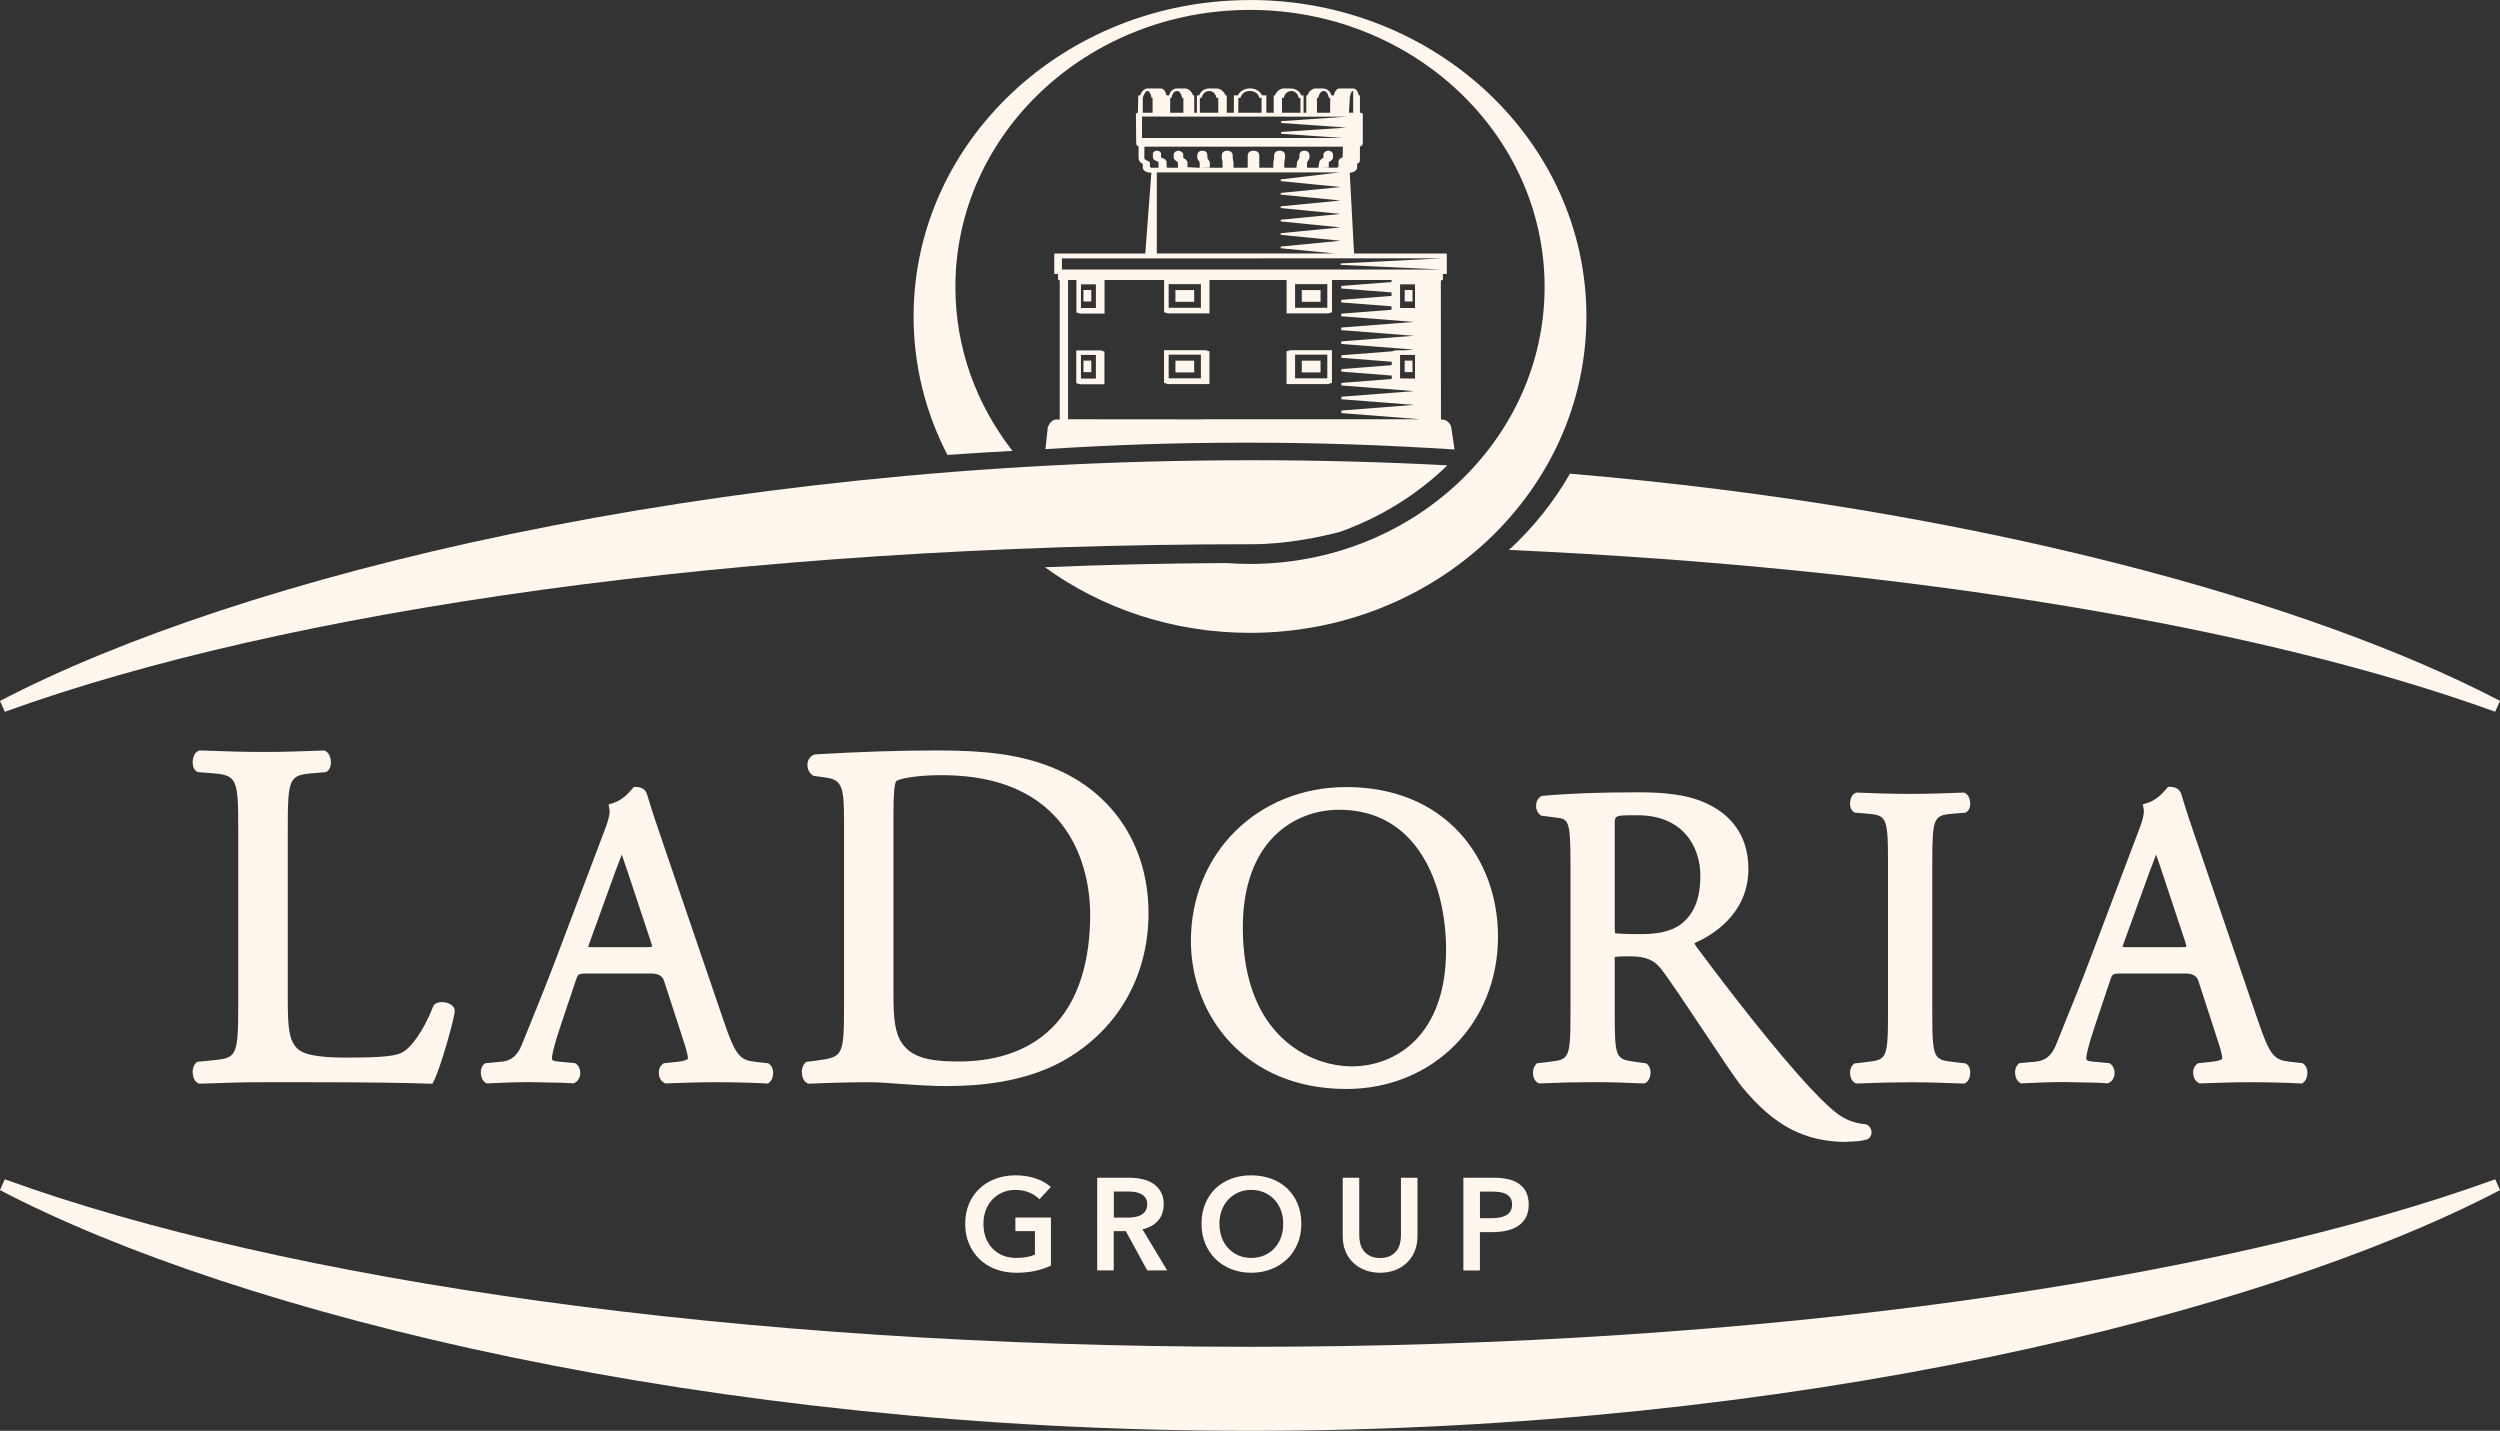 <svg width="159" height="91" viewBox="0 0 159 91" fill="none" xmlns="http://www.w3.org/2000/svg">
<rect x="0" y="0" width="159" height="91" fill="#333333" stroke="none"/>
<g clip-path="url(#clip0_863_686)">
<path d="M99.856 30.126C125.463 32.291 146.904 38.254 159 44.577L158.695 45.267C143.966 39.927 121.679 36.129 95.971 34.976C97.513 33.56 98.823 31.924 99.852 30.122L99.856 30.126Z" fill="#FFF6EE"/>
<path d="M79.5 29.269C83.76 29.269 87.949 29.38 92.053 29.595C90.151 31.442 87.827 32.899 85.223 33.827C83.983 34.149 81.825 34.613 79.615 34.613H79.5C46.936 34.616 18.105 38.821 0.305 45.27L0 44.58C15.186 36.645 45.102 29.273 79.5 29.273V29.269Z" fill="#FFF6EE"/>
<path d="M79.5 91C45.102 91 15.186 83.628 0 75.692L0.305 75.003C18.105 81.455 46.933 85.656 79.5 85.656C112.067 85.656 140.895 81.455 158.695 75.003L159 75.692C143.814 83.628 113.898 91 79.5 91Z" fill="#FFF6EE"/>
<path d="M79.5 0C91.314 0 100.896 9.007 100.896 20.125C100.896 31.242 91.314 40.249 79.5 40.249C74.59 40.249 70.067 38.695 66.457 36.077C70.226 35.918 74.081 35.829 78.003 35.81C78.497 35.847 78.999 35.866 79.5 35.866C89.85 35.866 98.237 27.975 98.237 18.248C98.237 8.522 89.85 0.63 79.5 0.63C69.149 0.63 60.763 8.522 60.763 18.248C60.763 22.149 62.111 25.754 64.395 28.676C63.006 28.75 61.625 28.839 60.258 28.935C58.88 26.276 58.104 23.288 58.104 20.128C58.104 9.011 67.686 0.004 79.5 0.004V0Z" fill="#FFF6EE"/>
<path d="M83.987 18.448V19.194H82.794V18.448H83.987ZM89.836 18.445V19.175H89.338V18.445H89.836ZM83.987 22.939V23.684H82.794V22.939H83.987ZM81.825 22.346L82.07 22.271H84.711V24.352L84.466 24.426H81.825V22.346ZM82.367 22.557V24.063H84.417V22.557H82.367ZM68.908 22.935H69.406V23.666H68.908V22.935ZM70.241 22.36V24.441H68.696L68.451 24.367V22.286H69.996L70.241 22.36ZM69.699 22.572H68.748V24.078H69.699V22.572ZM74.757 22.939H75.95V23.684H74.757V22.939ZM76.919 22.346V24.426H74.278L74.033 24.352V22.271H76.674L76.919 22.346ZM76.377 22.557H74.327V24.063H76.377V22.557ZM68.908 18.445H69.406V19.175H68.908V18.445ZM74.757 18.448H75.95V19.194H74.757V18.448ZM89.836 22.935V23.666H89.338V22.935H89.836ZM88.555 22.342L88.748 22.283H89.301L89.925 22.235L85.301 21.875V21.712L89.925 21.356L85.301 20.996V20.833L89.925 20.473L85.301 20.113V19.95L88.503 19.702V19.483L85.301 19.235V19.071L88.503 18.819V18.597L85.301 18.348V18.185L88.503 17.94V17.807H84.714V19.858L84.469 19.932H81.829V17.807H76.923V19.932H74.282L74.037 19.858V17.807H70.249V19.947H68.704L68.459 19.872V17.807H67.927V26.666H68.091L76.373 26.673L76.529 26.666H90.278L89.936 26.632L85.312 26.273V26.11L89.936 25.75L85.312 25.394V25.231L89.936 24.875L85.312 24.515V24.352L88.514 24.103V23.885L85.312 23.636V23.473L88.514 23.225V23.006L85.312 22.757V22.594L88.566 22.342H88.555ZM89.045 22.572V24.066L89.996 24.078V22.572H89.045ZM89.045 18.085V19.59H89.996V18.085H89.045ZM82.367 18.07V19.576H84.417V18.07H82.367ZM69.699 18.085H68.748V19.59H69.699V18.085ZM76.377 18.07H74.327V19.576H76.377V18.07ZM84.915 16.123L81.454 15.79V15.682L85.257 15.311L81.454 14.937V14.829L85.257 14.462L81.454 14.084V13.976L85.257 13.605L81.454 13.231V13.123L85.257 12.752L81.454 12.378V12.27L85.257 11.896L81.454 11.518V11.41L85.197 10.965H73.573V16.12H78.869H80.209H83.678H83.634H84.915V16.123ZM67.4 17.84C67.363 17.825 67.326 17.807 67.292 17.785V17.425H67.051V16.123H72.841L73.227 10.98H73.153C72.908 10.98 72.681 10.835 72.681 10.657V10.479C72.681 10.409 72.681 10.402 72.618 10.379C72.481 10.327 72.414 10.172 72.414 10.038V9.315C72.325 9.282 72.262 9.207 72.262 9.118V9C72.262 8.903 72.247 7.353 72.243 7.298C72.239 7.235 72.288 7.168 72.369 7.168L72.395 6.067H72.522C72.555 5.892 72.745 5.625 72.982 5.625H73.814C74.059 5.625 74.156 5.915 74.186 6.067H74.353C74.419 5.826 74.594 5.625 74.85 5.625H75.374C75.563 5.625 75.808 5.818 75.875 6.067H75.953V7.168H76.124V6.067H76.269C76.358 5.814 76.603 5.625 76.908 5.625H77.391C77.587 5.625 77.862 5.814 77.936 6.067H78.022V7.168H78.475V6.063H78.735C78.846 5.803 79.147 5.622 79.5 5.622C79.853 5.622 80.154 5.807 80.265 6.063H80.54V7.168H81.008V6.067H81.093C81.168 5.811 81.442 5.625 81.639 5.625H82.081C82.427 5.625 82.672 5.818 82.761 6.067H82.906V7.168H83.08V6.067H83.158C83.225 5.814 83.474 5.625 83.66 5.625H84.102C84.432 5.625 84.61 5.829 84.677 6.067H84.833C84.863 5.915 84.96 5.625 85.205 5.625H86.048C86.285 5.625 86.382 5.892 86.419 6.067H86.493V7.168C86.646 7.168 86.679 7.235 86.675 7.294C86.675 7.35 86.675 8.903 86.675 8.989V9.118C86.675 9.215 86.597 9.296 86.49 9.322V10.038C86.49 10.172 86.516 10.327 86.378 10.379C86.315 10.402 86.315 10.409 86.315 10.479V10.657C86.315 10.835 86.088 10.98 85.843 10.98L86.118 16.123H92.016V17.425H91.771V17.785C91.73 17.811 91.685 17.833 91.637 17.848L91.645 26.681C91.886 26.681 92.124 26.751 92.291 27.118L92.51 28.587C88.049 28.305 83.934 28.153 79.259 28.153C74.583 28.153 70.832 28.297 66.49 28.564L66.642 27.163C66.743 26.94 66.891 26.681 67.185 26.681H67.4V17.84ZM80.206 16.435H67.538V17.143H91.7L85.264 16.846V16.754L91.7 16.431H80.206V16.435ZM81.48 7.706L85.647 7.42L72.633 7.413V8.777H85.405L81.48 8.507V8.392L85.643 8.114L81.48 7.821V7.702V7.706ZM83.76 6.226V7.168H84.599V6.226H84.518C84.492 6.089 84.414 5.785 84.18 5.785C83.934 5.818 83.868 6.089 83.842 6.226H83.76ZM82.709 7.168V6.23H82.601C82.553 6.029 82.423 5.788 82.122 5.788C81.806 5.807 81.691 6.037 81.643 6.23H81.535V7.168H82.709ZM86.062 7.168V5.785C85.91 5.785 85.855 6.156 85.847 6.226L85.795 7.168H86.066H86.062ZM85.398 9.33H72.785L72.778 10.038C72.778 10.227 73.134 10.212 73.134 10.361V10.565C73.134 10.587 73.157 10.668 73.224 10.668H73.383H73.684L73.677 10.312C73.677 10.264 73.324 10.205 73.324 10.023V9.764C73.324 9.671 73.45 9.582 73.58 9.582C73.71 9.582 73.84 9.671 73.84 9.764V10.012L73.922 10.046C74.015 10.086 74.197 10.164 74.197 10.316V10.624C74.197 10.624 74.223 10.661 74.263 10.668H74.917V10.35C74.917 10.324 74.902 10.309 74.839 10.264C74.702 10.168 74.646 10.101 74.646 10.031V9.812C74.646 9.712 74.791 9.589 74.939 9.586C75.095 9.586 75.255 9.708 75.255 9.812V10.031L75.333 10.086C75.407 10.138 75.526 10.223 75.526 10.35V10.631L76.302 10.672V10.372C76.302 10.253 76.146 10.149 76.146 10.027V9.901C76.146 9.667 76.314 9.582 76.477 9.586C76.637 9.586 76.789 9.652 76.789 9.901V10.027C76.789 10.116 76.945 10.223 76.945 10.372V10.65L76.336 10.668H77.754V10.394C77.754 10.253 77.703 10.127 77.703 10.02V9.897C77.703 9.671 77.877 9.582 78.052 9.582C78.226 9.582 78.401 9.678 78.401 9.897V10.02C78.401 10.127 78.453 10.253 78.453 10.394V10.668H79.355V9.897C79.355 9.712 79.5 9.586 79.704 9.582C79.957 9.582 80.091 9.701 80.091 9.897V10.668H80.982V10.394C80.982 10.253 81.034 10.127 81.034 10.02V9.897C81.034 9.678 81.209 9.582 81.383 9.582C81.558 9.582 81.732 9.671 81.732 9.897V10.02C81.732 10.127 81.68 10.253 81.68 10.394V10.668H82.456L82.486 10.368C82.486 10.22 82.642 10.112 82.642 10.023V9.897C82.642 9.649 82.798 9.582 82.954 9.582C83.117 9.582 83.284 9.664 83.284 9.897V10.023C83.284 10.146 83.129 10.249 83.129 10.368V10.668H83.849L83.901 10.346C83.901 10.22 84.02 10.134 84.094 10.083L84.172 10.027V9.808C84.172 9.704 84.332 9.578 84.488 9.582C84.636 9.582 84.781 9.708 84.781 9.808V10.027C84.781 10.101 84.722 10.168 84.64 10.223C84.525 10.301 84.51 10.32 84.51 10.342V10.646L84.009 10.665H85.019C85.082 10.65 85.127 10.617 85.127 10.557V10.287C85.127 10.153 85.257 10.042 85.394 10.008V9.808C85.394 9.79 85.394 9.767 85.405 9.745V9.326L85.398 9.33ZM72.681 7.168H73.216H73.305V6.219H73.231C73.231 6.067 73.112 5.781 72.975 5.781C72.837 5.781 72.692 6.152 72.681 6.222V7.164V7.168ZM74.423 7.168H75.263V6.226H75.181C75.155 6.089 75.084 5.814 74.873 5.785C74.609 5.785 74.527 6.089 74.505 6.226H74.423V7.168ZM76.31 7.168H77.483V6.23H77.376C77.327 6.033 77.212 5.807 76.926 5.788C76.596 5.788 76.466 6.029 76.418 6.23H76.31V7.168ZM78.754 7.168H80.235V6.23H80.105C80.031 5.981 79.838 5.788 79.496 5.788C79.155 5.788 78.962 5.981 78.887 6.23H78.757V7.168H78.754Z" fill="#FFF6EE"/>
<path d="M27.49 68.929L27.297 68.921C25.789 68.862 22.985 68.829 19.602 68.829H16.753C15.483 68.829 14.51 68.858 12.742 68.921H12.664L12.594 68.888C12.427 68.806 12.312 68.625 12.271 68.38C12.23 68.15 12.252 67.827 12.449 67.62L12.527 67.534L13.571 67.431C15.041 67.279 15.153 67.19 15.153 63.886V52.761C15.153 49.468 15.071 49.301 13.422 49.171L12.568 49.105L12.501 49.06C12.326 48.945 12.237 48.708 12.256 48.415C12.263 48.296 12.312 47.903 12.598 47.762L12.668 47.729H12.746C14.54 47.795 15.546 47.825 16.757 47.825C17.968 47.825 19.086 47.792 20.553 47.733H20.631L20.701 47.766C20.987 47.907 21.035 48.303 21.043 48.419C21.061 48.711 20.972 48.945 20.798 49.064L20.731 49.108L19.91 49.175C18.376 49.305 18.302 49.472 18.302 52.764V63.518C18.302 65.387 18.387 66.14 18.87 66.648C19.082 66.859 19.487 67.264 22.023 67.264C24.56 67.264 25.214 67.145 25.648 66.9C26.109 66.626 26.889 65.695 27.557 63.997L27.587 63.923L27.646 63.874C27.884 63.678 28.304 63.708 28.582 63.837C28.887 63.978 28.92 64.204 28.92 64.293C28.92 64.727 28.021 67.92 27.587 68.758L27.498 68.929H27.49ZM37.403 60.233C37.51 60.24 37.659 60.24 37.756 60.24H41.065C41.306 60.24 41.421 60.229 41.477 60.214C41.469 60.155 41.444 60.036 41.365 59.806L39.913 55.427C39.798 55.082 39.664 54.685 39.546 54.355C39.442 54.615 39.312 54.949 39.171 55.331L37.477 60.007C37.458 60.059 37.425 60.155 37.403 60.237V60.233ZM48.838 68.914L48.723 68.906C47.601 68.851 46.661 68.829 45.48 68.829C44.433 68.829 43.557 68.862 42.855 68.888L42.316 68.906L42.246 68.869C42.053 68.769 41.923 68.558 41.904 68.295C41.882 68.031 41.975 67.798 42.153 67.668L42.22 67.62L43.081 67.531C43.564 67.486 43.731 67.371 43.754 67.334C43.754 67.06 43.572 66.489 43.416 66.025L42.231 62.376C42.132 62.07 41.861 61.916 41.417 61.916H37.355C36.768 61.916 36.757 61.95 36.623 62.35L35.679 65.165C35.178 66.663 35.104 67.141 35.104 67.293C35.104 67.412 35.104 67.486 35.605 67.527L36.578 67.616L36.645 67.664C36.827 67.798 36.927 68.057 36.901 68.324C36.875 68.576 36.738 68.78 36.537 68.873L36.467 68.906L36.389 68.899C35.895 68.862 35.316 68.851 34.58 68.84C34.287 68.836 33.964 68.829 33.607 68.821C32.924 68.821 32.192 68.851 31.546 68.88L30.944 68.906L30.863 68.851C30.621 68.688 30.584 68.354 30.58 68.254C30.565 68.013 30.643 67.805 30.785 67.683L30.859 67.62L31.843 67.531C32.315 67.49 32.842 67.327 33.202 66.411C33.351 66.033 33.525 65.606 33.726 65.113C34.172 64.019 34.784 62.517 35.568 60.433L38.313 53.176C38.673 52.253 38.821 51.782 38.755 51.433L38.703 51.163L38.966 51.085C39.516 50.925 39.925 50.506 40.218 50.158L40.311 50.05H40.452C40.805 50.05 41.065 50.224 41.15 50.514C41.458 51.556 41.833 52.65 42.194 53.706L46.015 64.898C46.788 67.182 47.07 67.423 48.05 67.534L48.856 67.623L48.923 67.672C49.076 67.783 49.165 67.972 49.172 68.209C49.176 68.406 49.12 68.691 48.938 68.836L48.849 68.91L48.838 68.914ZM59.891 49.301C58.089 49.301 57.172 49.553 57.008 49.672C56.886 49.798 56.823 50.506 56.823 51.778V63.181C56.823 64.772 56.908 65.703 57.384 66.374C57.967 67.193 58.962 67.512 60.941 67.512C66.353 67.512 69.335 64.186 69.335 58.145C69.335 56.072 68.655 49.301 59.891 49.301ZM60.384 69.077C59.229 69.077 58.1 68.996 57.105 68.925C56.396 68.873 55.787 68.829 55.341 68.829C54.127 68.829 53.046 68.855 51.486 68.921H51.408L51.337 68.888C51.17 68.806 51.055 68.625 51.014 68.38C50.973 68.15 50.996 67.827 51.193 67.62L51.267 67.538L52.087 67.431C53.621 67.219 53.681 67.086 53.681 63.886V52.142C53.681 49.968 53.514 49.59 52.489 49.446L51.746 49.346L51.69 49.312C51.464 49.171 51.33 48.878 51.356 48.582C51.378 48.311 51.534 48.092 51.768 47.999L51.865 47.977C54.739 47.807 57.213 47.729 59.649 47.729C62.739 47.729 64.741 48.003 66.564 48.674C70.624 50.143 73.045 53.658 73.045 58.075C73.045 62.172 71.014 65.625 67.471 67.549C65.135 68.806 62.331 69.07 60.392 69.07L60.384 69.077ZM85.171 51.5C82.345 51.5 79.043 53.462 79.043 58.987C79.043 65.958 83.403 67.82 85.977 67.82C88.74 67.82 91.971 65.881 91.971 60.411C91.971 56.298 90.189 51.5 85.171 51.5ZM85.628 69.259C79.14 69.259 75.741 64.523 75.741 59.847C75.741 54.266 79.99 50.057 85.628 50.057C88.61 50.057 91.11 51.074 92.855 52.991C94.415 54.704 95.273 57.044 95.273 59.577C95.273 65.094 91.128 69.259 85.632 69.259H85.628ZM124.914 68.914H124.836C123.428 68.855 122.526 68.832 121.512 68.832C120.442 68.832 119.558 68.855 118.132 68.91H118.054L117.983 68.877C117.824 68.795 117.716 68.625 117.679 68.391C117.634 68.12 117.698 67.865 117.853 67.712L117.928 67.638L118.704 67.546C119.974 67.394 120.078 67.382 120.078 64.438V54.878C120.078 51.93 119.982 51.852 118.715 51.745L117.965 51.685L117.898 51.641C117.735 51.533 117.649 51.315 117.664 51.048C117.672 50.94 117.712 50.577 117.983 50.443L118.054 50.41H118.132C119.436 50.465 120.36 50.491 121.512 50.491C122.663 50.491 123.532 50.462 124.836 50.41H124.914L124.984 50.443C125.252 50.577 125.296 50.94 125.304 51.048C125.318 51.318 125.237 51.533 125.073 51.641L125.006 51.685L124.256 51.745C122.99 51.852 122.893 51.93 122.893 54.878V64.438C122.893 67.382 122.997 67.397 124.267 67.546L125.014 67.635L125.077 67.675C125.24 67.787 125.322 68.002 125.307 68.276C125.3 68.384 125.259 68.747 124.992 68.884L124.921 68.921L124.914 68.914ZM134.986 60.233C135.093 60.24 135.246 60.24 135.339 60.24H138.648C138.889 60.24 139.004 60.229 139.06 60.214C139.053 60.155 139.027 60.036 138.949 59.806L137.496 55.427C137.374 55.064 137.248 54.678 137.129 54.355C137.025 54.615 136.895 54.949 136.754 55.331L135.06 60.007C135.041 60.059 135.008 60.155 134.986 60.237V60.233ZM146.421 68.914L146.306 68.906C145.184 68.851 144.245 68.829 143.064 68.829C142.016 68.829 141.14 68.862 140.438 68.888L139.903 68.906L139.832 68.869C139.639 68.773 139.509 68.558 139.487 68.295C139.465 68.031 139.558 67.798 139.736 67.668L139.803 67.62L140.664 67.531C141.147 67.486 141.314 67.371 141.337 67.334C141.337 67.064 141.155 66.489 140.999 66.025L139.814 62.376C139.715 62.07 139.444 61.916 139.001 61.916H134.937C134.351 61.916 134.34 61.95 134.206 62.35L133.263 65.165C132.761 66.663 132.687 67.141 132.687 67.293C132.687 67.412 132.687 67.486 133.188 67.527L134.161 67.616L134.228 67.664C134.41 67.798 134.51 68.054 134.484 68.321C134.458 68.573 134.321 68.777 134.12 68.869L134.05 68.903L133.972 68.895C133.478 68.858 132.899 68.847 132.163 68.836C131.87 68.832 131.547 68.825 131.19 68.817C130.507 68.817 129.775 68.847 129.129 68.877L128.524 68.903L128.442 68.847C128.2 68.684 128.163 68.35 128.16 68.25C128.145 68.009 128.223 67.801 128.364 67.679L128.438 67.616L129.422 67.527C129.894 67.486 130.421 67.323 130.782 66.407C130.93 66.029 131.105 65.602 131.305 65.106C131.751 64.012 132.364 62.51 133.147 60.426L135.892 53.169C136.252 52.245 136.401 51.774 136.334 51.426L136.282 51.155L136.546 51.077C137.095 50.918 137.504 50.499 137.797 50.15L137.89 50.043H138.031C138.384 50.043 138.644 50.217 138.729 50.506C139.038 51.544 139.409 52.639 139.773 53.692L143.598 64.891C144.371 67.175 144.653 67.416 145.634 67.527L146.439 67.616L146.503 67.664C146.655 67.775 146.744 67.965 146.751 68.202C146.755 68.398 146.699 68.684 146.517 68.829L146.428 68.903L146.421 68.914ZM102.712 59.347C102.868 59.376 103.28 59.41 104.327 59.41C105.141 59.41 106.17 59.336 106.916 58.772C107.752 58.123 108.142 57.14 108.142 55.683C108.142 53.914 107.094 51.849 104.142 51.849C102.697 51.849 102.697 51.86 102.697 52.405V58.694C102.697 58.95 102.697 59.217 102.716 59.35L102.712 59.347ZM117.497 72.629C114.782 72.629 112.84 71.614 110.793 69.125C110.385 68.628 109.382 67.123 108.32 65.525C107.224 63.878 106.092 62.176 105.601 61.568C105.174 61.038 104.613 60.822 103.659 60.822C103.291 60.822 102.79 60.822 102.697 60.878C102.697 60.897 102.697 61.049 102.697 61.108V64.486C102.697 67.353 102.775 67.364 104.049 67.538L104.703 67.631L104.769 67.686C104.925 67.82 105 68.061 104.966 68.332C104.937 68.588 104.821 68.784 104.654 68.869L104.584 68.906H104.502C103.25 68.847 102.359 68.825 101.312 68.825C100.264 68.825 99.251 68.847 97.962 68.903H97.884L97.813 68.869C97.665 68.791 97.557 68.636 97.516 68.424C97.475 68.22 97.49 67.927 97.665 67.72L97.743 67.627L98.534 67.531C99.778 67.382 99.882 67.368 99.882 64.479V54.837C99.882 52.182 99.752 52.09 98.965 51.997L98.025 51.878L97.962 51.834C97.78 51.704 97.68 51.456 97.698 51.185C97.717 50.936 97.839 50.736 98.029 50.64L98.081 50.614H98.14C99.793 50.462 101.709 50.391 104.168 50.391C105.694 50.391 107.44 50.491 108.806 51.233C109.895 51.8 111.198 52.961 111.198 55.264C111.198 58.227 108.725 59.573 107.77 59.981C107.785 60.025 107.819 60.111 107.893 60.214C108.766 61.39 111.804 65.447 114.348 68.328C115.41 69.533 116.245 70.364 116.825 70.805C117.311 71.194 117.976 71.45 118.611 71.495L118.697 71.513C118.864 71.576 118.99 71.732 119.023 71.918C119.057 72.103 118.997 72.281 118.86 72.4L118.815 72.44L118.76 72.459C118.481 72.555 118.021 72.611 117.493 72.611L117.497 72.629Z" fill="#FFF6EE"/>
<path d="M66.843 80.487C66.542 80.632 66.212 80.743 65.855 80.825C65.495 80.906 65.083 80.947 64.618 80.947C64.154 80.947 63.705 80.869 63.307 80.717C62.914 80.565 62.572 80.35 62.29 80.076C62.007 79.801 61.785 79.475 61.625 79.093C61.465 78.715 61.387 78.292 61.387 77.832C61.387 77.372 61.469 76.935 61.632 76.553C61.796 76.171 62.022 75.848 62.308 75.581C62.594 75.314 62.932 75.11 63.322 74.966C63.712 74.821 64.135 74.751 64.589 74.751C65.042 74.751 65.495 74.817 65.885 74.954C66.278 75.092 66.59 75.27 66.832 75.492L66.108 76.275C65.959 76.108 65.747 75.967 65.476 75.852C65.205 75.737 64.912 75.677 64.596 75.677C64.28 75.677 64.002 75.733 63.749 75.844C63.497 75.956 63.281 76.108 63.103 76.3C62.925 76.493 62.787 76.723 62.691 76.983C62.594 77.242 62.546 77.528 62.546 77.832C62.546 78.136 62.594 78.44 62.691 78.704C62.787 78.967 62.928 79.197 63.107 79.389C63.289 79.582 63.508 79.734 63.764 79.842C64.02 79.949 64.317 80.005 64.644 80.005C65.094 80.005 65.487 79.935 65.822 79.797V78.299H64.578V77.435H66.839V80.491L66.843 80.487ZM69.784 74.903H71.834C72.113 74.903 72.38 74.932 72.644 74.992C72.908 75.051 73.138 75.147 73.342 75.277C73.547 75.411 73.706 75.585 73.829 75.804C73.951 76.019 74.011 76.282 74.011 76.594C74.011 77.02 73.888 77.368 73.647 77.639C73.405 77.91 73.075 78.092 72.659 78.184L74.234 80.799H72.967L71.6 78.299H70.832V80.799H69.781V74.903H69.784ZM71.697 77.443C71.846 77.443 71.998 77.431 72.146 77.409C72.295 77.387 72.432 77.346 72.551 77.283C72.67 77.22 72.77 77.135 72.848 77.02C72.926 76.905 72.963 76.76 72.963 76.582C72.963 76.423 72.926 76.289 72.856 76.186C72.785 76.082 72.692 76 72.581 75.941C72.469 75.878 72.343 75.837 72.202 75.815C72.061 75.793 71.924 75.781 71.79 75.781H70.839V77.439H71.697V77.443ZM76.417 77.832C76.417 77.361 76.495 76.935 76.655 76.553C76.815 76.171 77.034 75.848 77.312 75.581C77.595 75.314 77.925 75.11 78.311 74.966C78.698 74.821 79.117 74.751 79.574 74.751C80.031 74.751 80.462 74.825 80.852 74.966C81.242 75.11 81.576 75.314 81.862 75.581C82.148 75.848 82.367 76.171 82.527 76.553C82.686 76.935 82.764 77.357 82.764 77.832C82.764 78.307 82.686 78.715 82.527 79.093C82.367 79.475 82.148 79.801 81.862 80.076C81.576 80.35 81.242 80.565 80.852 80.717C80.462 80.869 80.038 80.947 79.574 80.947C79.11 80.947 78.698 80.869 78.311 80.717C77.925 80.565 77.591 80.35 77.312 80.076C77.03 79.801 76.811 79.475 76.655 79.093C76.495 78.715 76.417 78.292 76.417 77.832ZM77.558 77.832C77.558 78.147 77.606 78.44 77.702 78.704C77.799 78.967 77.94 79.197 78.118 79.389C78.3 79.582 78.512 79.734 78.761 79.842C79.01 79.949 79.281 80.005 79.582 80.005C79.882 80.005 80.157 79.949 80.406 79.842C80.655 79.734 80.87 79.582 81.052 79.389C81.234 79.197 81.372 78.967 81.468 78.704C81.565 78.44 81.613 78.151 81.613 77.832C81.613 77.513 81.565 77.242 81.468 76.983C81.372 76.723 81.234 76.493 81.056 76.3C80.878 76.108 80.662 75.952 80.414 75.844C80.165 75.733 79.886 75.677 79.578 75.677C79.27 75.677 78.995 75.733 78.75 75.844C78.501 75.956 78.289 76.108 78.111 76.3C77.933 76.493 77.795 76.723 77.699 76.983C77.602 77.242 77.554 77.528 77.554 77.832H77.558ZM90.151 78.633C90.151 78.989 90.088 79.308 89.969 79.593C89.847 79.879 89.68 80.124 89.468 80.32C89.256 80.517 89.008 80.676 88.718 80.784C88.428 80.891 88.116 80.947 87.775 80.947C87.433 80.947 87.121 80.891 86.831 80.784C86.541 80.676 86.289 80.52 86.077 80.32C85.862 80.12 85.695 79.879 85.576 79.593C85.457 79.308 85.398 78.985 85.398 78.633V74.903H86.449V78.592C86.449 78.763 86.471 78.933 86.516 79.104C86.56 79.275 86.634 79.427 86.735 79.556C86.835 79.686 86.972 79.797 87.143 79.883C87.314 79.964 87.522 80.009 87.775 80.009C88.027 80.009 88.235 79.968 88.406 79.883C88.577 79.801 88.71 79.69 88.814 79.556C88.918 79.423 88.993 79.271 89.034 79.104C89.078 78.933 89.1 78.763 89.1 78.592V74.903H90.151V78.633ZM93.071 74.903H94.998C95.336 74.903 95.644 74.932 95.915 74.995C96.187 75.058 96.421 75.155 96.617 75.296C96.811 75.433 96.963 75.611 97.067 75.83C97.171 76.045 97.227 76.308 97.227 76.612C97.227 76.938 97.163 77.213 97.044 77.435C96.922 77.658 96.755 77.836 96.547 77.973C96.339 78.11 96.094 78.207 95.815 78.27C95.537 78.333 95.243 78.362 94.931 78.362H94.122V80.802H93.071V74.906V74.903ZM94.857 77.476C95.028 77.476 95.195 77.465 95.351 77.439C95.507 77.413 95.644 77.368 95.767 77.305C95.889 77.242 95.986 77.153 96.06 77.042C96.131 76.931 96.168 76.786 96.168 76.608C96.168 76.43 96.131 76.297 96.06 76.189C95.99 76.082 95.893 75.996 95.774 75.937C95.656 75.874 95.518 75.837 95.366 75.815C95.213 75.796 95.058 75.785 94.894 75.785H94.125V77.476H94.861H94.857Z" fill="#FFF6EE"/>
</g>
<defs>
<clipPath id="clip0_863_686">
<rect width="159" height="91" fill="white"/>
</clipPath>
</defs>
</svg>
